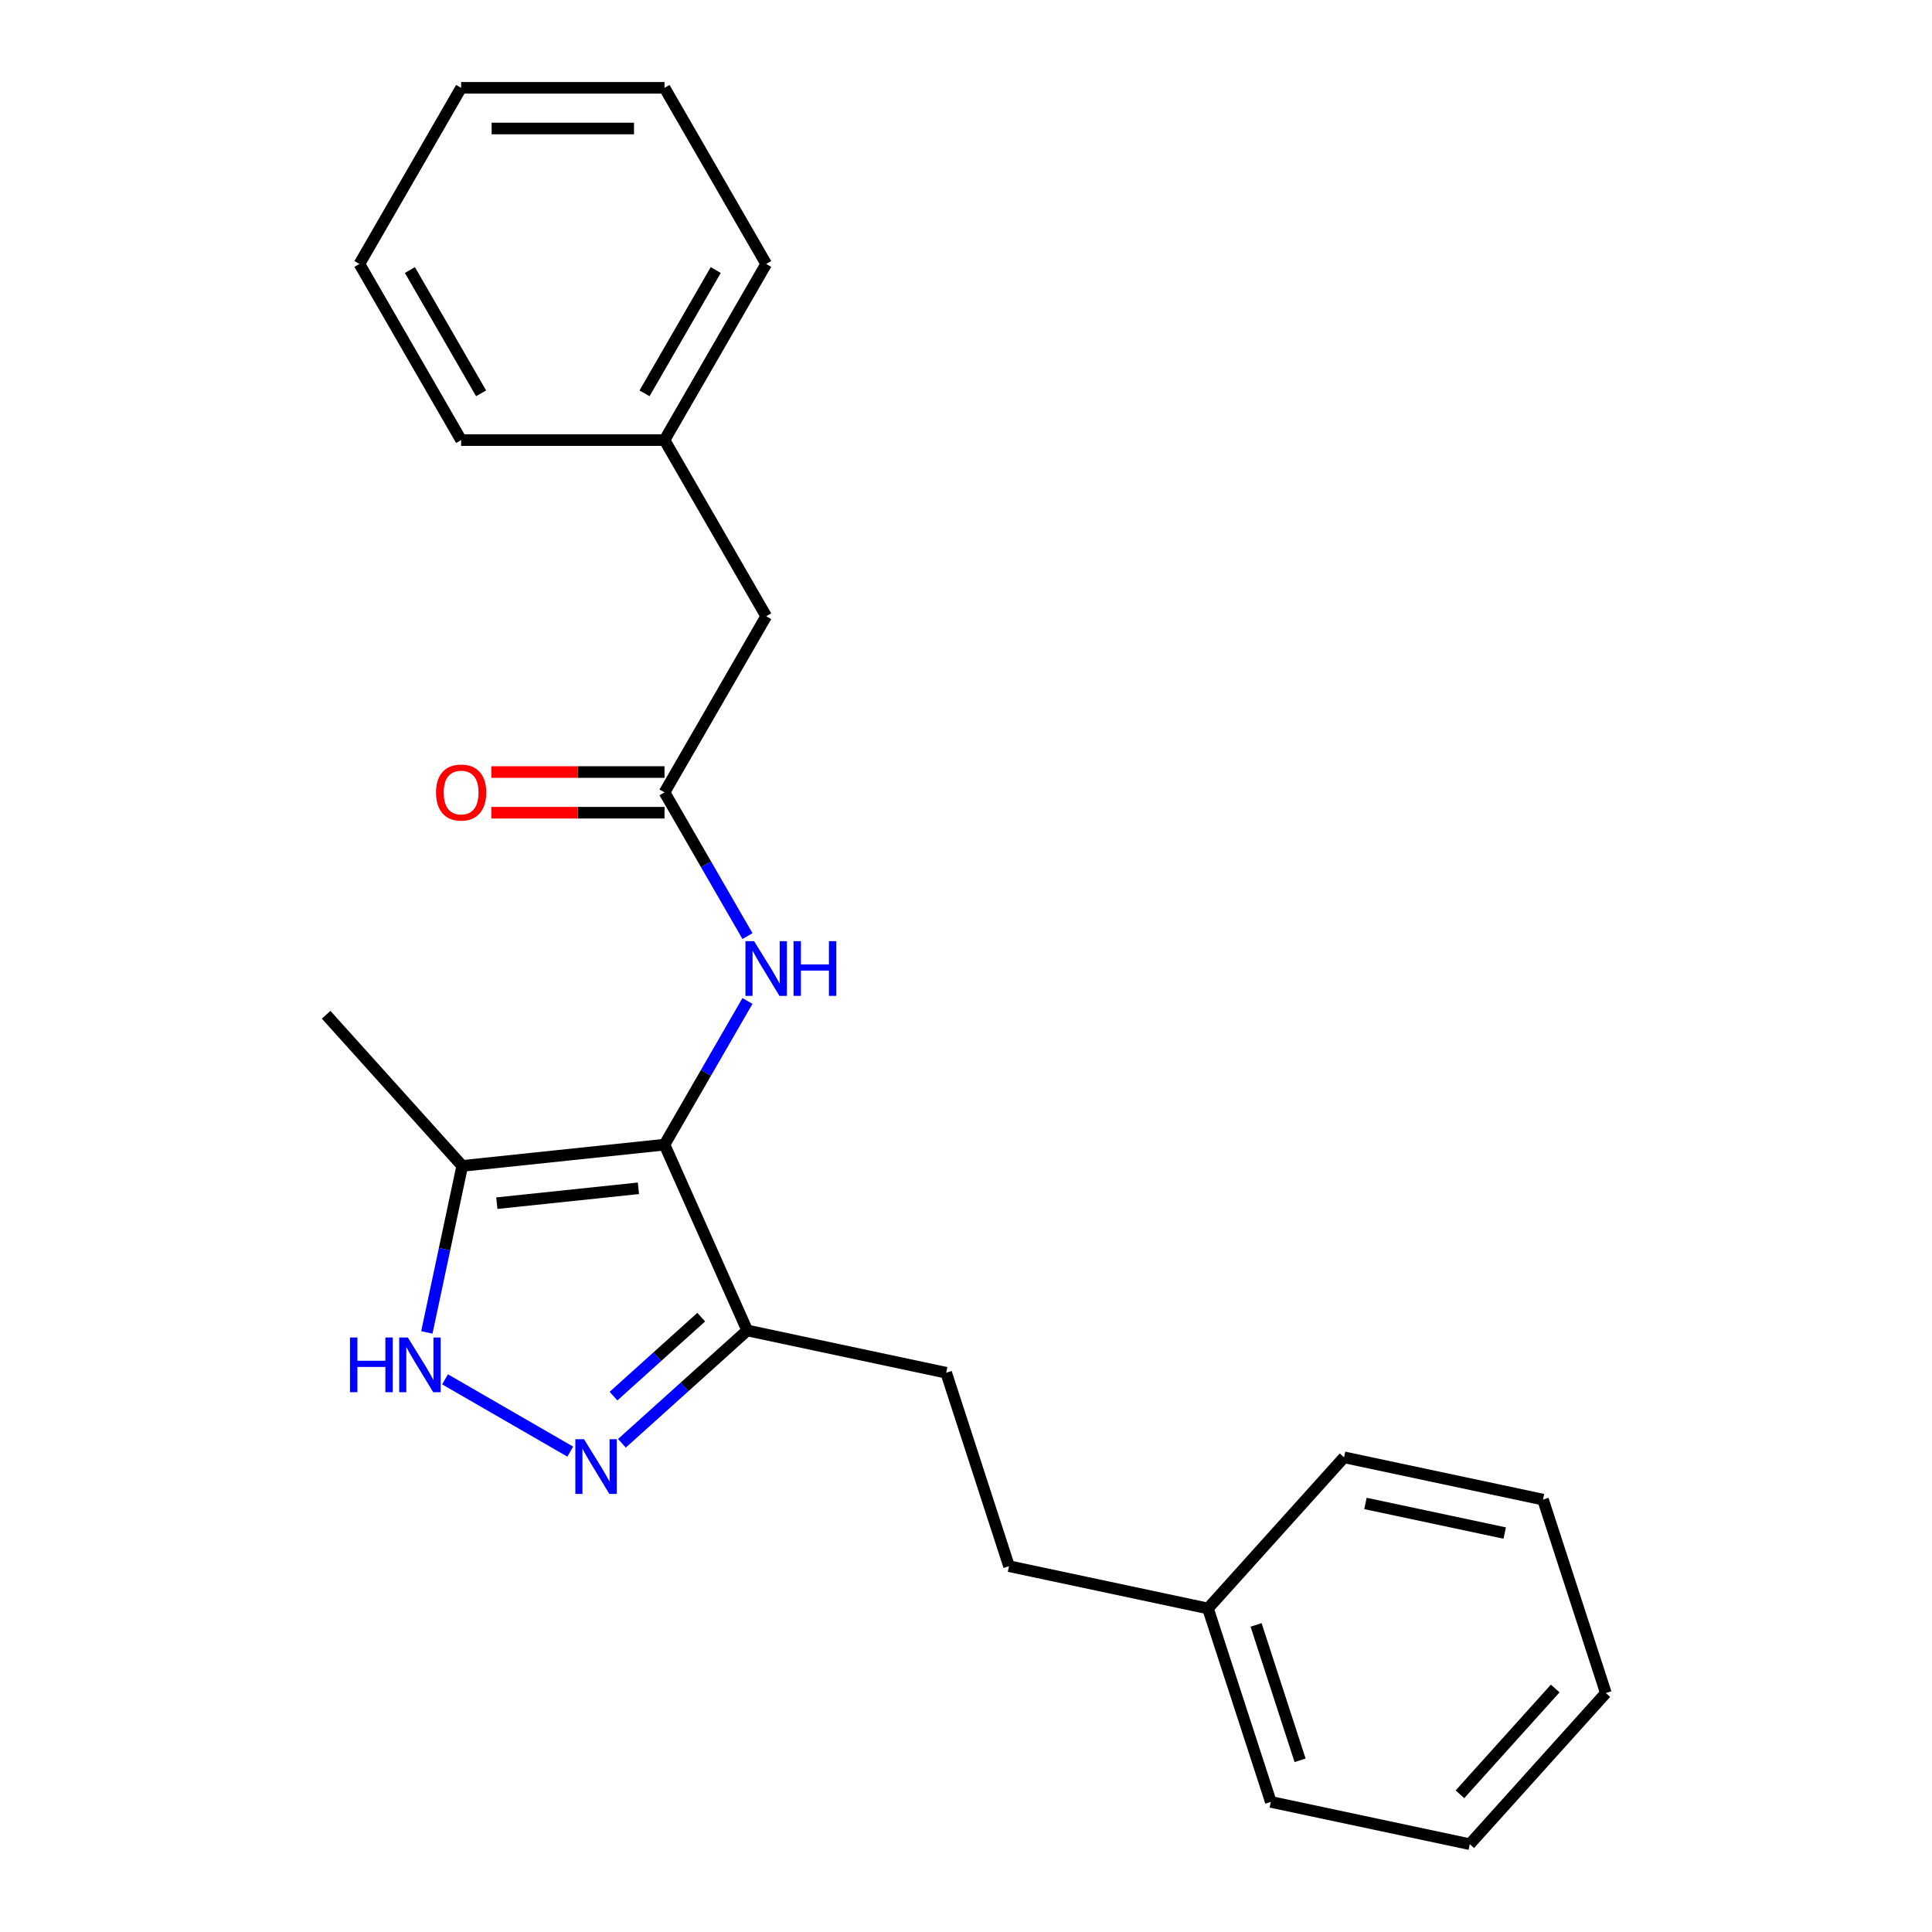 <?xml version='1.0' encoding='iso-8859-1'?>
<svg version='1.1' baseProfile='full'
              xmlns='http://www.w3.org/2000/svg'
                      xmlns:rdkit='http://www.rdkit.org/xml'
                      xmlns:xlink='http://www.w3.org/1999/xlink'
                  xml:space='preserve'
width='1000px' height='1000px' viewBox='0 0 1000 1000'>
<!-- END OF HEADER -->
<rect style='opacity:1.0;fill:#FFFFFF;stroke:none' width='1000' height='1000' x='0' y='0'> </rect>
<path class='bond-2' d='M 343.949,592.47 L 239.252,603.474' style='fill:none;fill-rule:evenodd;stroke:#000000;stroke-width:6px;stroke-linecap:butt;stroke-linejoin:miter;stroke-opacity:1' />
<path class='bond-2' d='M 330.445,615.06 L 257.158,622.762' style='fill:none;fill-rule:evenodd;stroke:#000000;stroke-width:6px;stroke-linecap:butt;stroke-linejoin:miter;stroke-opacity:1' />
<path class='bond-3' d='M 343.949,592.47 L 386.767,688.642' style='fill:none;fill-rule:evenodd;stroke:#000000;stroke-width:6px;stroke-linecap:butt;stroke-linejoin:miter;stroke-opacity:1' />
<path class='bond-4' d='M 343.949,592.47 L 365.42,555.281' style='fill:none;fill-rule:evenodd;stroke:#000000;stroke-width:6px;stroke-linecap:butt;stroke-linejoin:miter;stroke-opacity:1' />
<path class='bond-4' d='M 365.42,555.281 L 386.891,518.092' style='fill:none;fill-rule:evenodd;stroke:#0000FF;stroke-width:6px;stroke-linecap:butt;stroke-linejoin:miter;stroke-opacity:1' />
<path class='bond-0' d='M 321.906,747.043 L 354.337,717.842' style='fill:none;fill-rule:evenodd;stroke:#0000FF;stroke-width:6px;stroke-linecap:butt;stroke-linejoin:miter;stroke-opacity:1' />
<path class='bond-0' d='M 354.337,717.842 L 386.767,688.642' style='fill:none;fill-rule:evenodd;stroke:#000000;stroke-width:6px;stroke-linecap:butt;stroke-linejoin:miter;stroke-opacity:1' />
<path class='bond-0' d='M 317.547,722.636 L 340.248,702.196' style='fill:none;fill-rule:evenodd;stroke:#0000FF;stroke-width:6px;stroke-linecap:butt;stroke-linejoin:miter;stroke-opacity:1' />
<path class='bond-0' d='M 340.248,702.196 L 362.95,681.755' style='fill:none;fill-rule:evenodd;stroke:#000000;stroke-width:6px;stroke-linecap:butt;stroke-linejoin:miter;stroke-opacity:1' />
<path class='bond-23' d='M 295.162,751.363 L 230.351,713.944' style='fill:none;fill-rule:evenodd;stroke:#0000FF;stroke-width:6px;stroke-linecap:butt;stroke-linejoin:miter;stroke-opacity:1' />
<path class='bond-1' d='M 220.934,689.655 L 230.093,646.564' style='fill:none;fill-rule:evenodd;stroke:#0000FF;stroke-width:6px;stroke-linecap:butt;stroke-linejoin:miter;stroke-opacity:1' />
<path class='bond-1' d='M 230.093,646.564 L 239.252,603.474' style='fill:none;fill-rule:evenodd;stroke:#000000;stroke-width:6px;stroke-linecap:butt;stroke-linejoin:miter;stroke-opacity:1' />
<path class='bond-11' d='M 239.252,603.474 L 168.811,525.241' style='fill:none;fill-rule:evenodd;stroke:#000000;stroke-width:6px;stroke-linecap:butt;stroke-linejoin:miter;stroke-opacity:1' />
<path class='bond-6' d='M 386.767,688.642 L 489.74,710.529' style='fill:none;fill-rule:evenodd;stroke:#000000;stroke-width:6px;stroke-linecap:butt;stroke-linejoin:miter;stroke-opacity:1' />
<path class='bond-5' d='M 386.891,484.509 L 365.42,447.32' style='fill:none;fill-rule:evenodd;stroke:#0000FF;stroke-width:6px;stroke-linecap:butt;stroke-linejoin:miter;stroke-opacity:1' />
<path class='bond-5' d='M 365.42,447.32 L 343.949,410.131' style='fill:none;fill-rule:evenodd;stroke:#000000;stroke-width:6px;stroke-linecap:butt;stroke-linejoin:miter;stroke-opacity:1' />
<path class='bond-7' d='M 343.949,399.604 L 299.128,399.604' style='fill:none;fill-rule:evenodd;stroke:#000000;stroke-width:6px;stroke-linecap:butt;stroke-linejoin:miter;stroke-opacity:1' />
<path class='bond-7' d='M 299.128,399.604 L 254.308,399.604' style='fill:none;fill-rule:evenodd;stroke:#FF0000;stroke-width:6px;stroke-linecap:butt;stroke-linejoin:miter;stroke-opacity:1' />
<path class='bond-7' d='M 343.949,420.659 L 299.128,420.659' style='fill:none;fill-rule:evenodd;stroke:#000000;stroke-width:6px;stroke-linecap:butt;stroke-linejoin:miter;stroke-opacity:1' />
<path class='bond-7' d='M 299.128,420.659 L 254.308,420.659' style='fill:none;fill-rule:evenodd;stroke:#FF0000;stroke-width:6px;stroke-linecap:butt;stroke-linejoin:miter;stroke-opacity:1' />
<path class='bond-8' d='M 343.949,410.131 L 396.585,318.962' style='fill:none;fill-rule:evenodd;stroke:#000000;stroke-width:6px;stroke-linecap:butt;stroke-linejoin:miter;stroke-opacity:1' />
<path class='bond-9' d='M 489.74,710.529 L 522.271,810.65' style='fill:none;fill-rule:evenodd;stroke:#000000;stroke-width:6px;stroke-linecap:butt;stroke-linejoin:miter;stroke-opacity:1' />
<path class='bond-10' d='M 396.585,318.962 L 343.949,227.793' style='fill:none;fill-rule:evenodd;stroke:#000000;stroke-width:6px;stroke-linecap:butt;stroke-linejoin:miter;stroke-opacity:1' />
<path class='bond-12' d='M 522.271,810.65 L 625.244,832.537' style='fill:none;fill-rule:evenodd;stroke:#000000;stroke-width:6px;stroke-linecap:butt;stroke-linejoin:miter;stroke-opacity:1' />
<path class='bond-13' d='M 343.949,227.793 L 396.585,136.624' style='fill:none;fill-rule:evenodd;stroke:#000000;stroke-width:6px;stroke-linecap:butt;stroke-linejoin:miter;stroke-opacity:1' />
<path class='bond-13' d='M 333.61,203.59 L 370.456,139.772' style='fill:none;fill-rule:evenodd;stroke:#000000;stroke-width:6px;stroke-linecap:butt;stroke-linejoin:miter;stroke-opacity:1' />
<path class='bond-14' d='M 343.949,227.793 L 238.676,227.793' style='fill:none;fill-rule:evenodd;stroke:#000000;stroke-width:6px;stroke-linecap:butt;stroke-linejoin:miter;stroke-opacity:1' />
<path class='bond-15' d='M 625.244,832.537 L 657.775,932.658' style='fill:none;fill-rule:evenodd;stroke:#000000;stroke-width:6px;stroke-linecap:butt;stroke-linejoin:miter;stroke-opacity:1' />
<path class='bond-15' d='M 650.148,841.049 L 672.919,911.134' style='fill:none;fill-rule:evenodd;stroke:#000000;stroke-width:6px;stroke-linecap:butt;stroke-linejoin:miter;stroke-opacity:1' />
<path class='bond-16' d='M 625.244,832.537 L 695.685,754.304' style='fill:none;fill-rule:evenodd;stroke:#000000;stroke-width:6px;stroke-linecap:butt;stroke-linejoin:miter;stroke-opacity:1' />
<path class='bond-18' d='M 396.585,136.624 L 343.949,45.455' style='fill:none;fill-rule:evenodd;stroke:#000000;stroke-width:6px;stroke-linecap:butt;stroke-linejoin:miter;stroke-opacity:1' />
<path class='bond-19' d='M 238.676,227.793 L 186.039,136.624' style='fill:none;fill-rule:evenodd;stroke:#000000;stroke-width:6px;stroke-linecap:butt;stroke-linejoin:miter;stroke-opacity:1' />
<path class='bond-19' d='M 249.014,203.59 L 212.168,139.772' style='fill:none;fill-rule:evenodd;stroke:#000000;stroke-width:6px;stroke-linecap:butt;stroke-linejoin:miter;stroke-opacity:1' />
<path class='bond-20' d='M 657.775,932.658 L 760.748,954.545' style='fill:none;fill-rule:evenodd;stroke:#000000;stroke-width:6px;stroke-linecap:butt;stroke-linejoin:miter;stroke-opacity:1' />
<path class='bond-17' d='M 695.685,754.304 L 798.658,776.192' style='fill:none;fill-rule:evenodd;stroke:#000000;stroke-width:6px;stroke-linecap:butt;stroke-linejoin:miter;stroke-opacity:1' />
<path class='bond-17' d='M 706.754,778.182 L 778.834,793.503' style='fill:none;fill-rule:evenodd;stroke:#000000;stroke-width:6px;stroke-linecap:butt;stroke-linejoin:miter;stroke-opacity:1' />
<path class='bond-25' d='M 798.658,776.192 L 831.189,876.312' style='fill:none;fill-rule:evenodd;stroke:#000000;stroke-width:6px;stroke-linecap:butt;stroke-linejoin:miter;stroke-opacity:1' />
<path class='bond-24' d='M 343.949,45.455 L 238.676,45.455' style='fill:none;fill-rule:evenodd;stroke:#000000;stroke-width:6px;stroke-linecap:butt;stroke-linejoin:miter;stroke-opacity:1' />
<path class='bond-24' d='M 328.158,66.509 L 254.467,66.509' style='fill:none;fill-rule:evenodd;stroke:#000000;stroke-width:6px;stroke-linecap:butt;stroke-linejoin:miter;stroke-opacity:1' />
<path class='bond-22' d='M 186.039,136.624 L 238.676,45.455' style='fill:none;fill-rule:evenodd;stroke:#000000;stroke-width:6px;stroke-linecap:butt;stroke-linejoin:miter;stroke-opacity:1' />
<path class='bond-21' d='M 760.748,954.545 L 831.189,876.312' style='fill:none;fill-rule:evenodd;stroke:#000000;stroke-width:6px;stroke-linecap:butt;stroke-linejoin:miter;stroke-opacity:1' />
<path class='bond-21' d='M 755.667,928.722 L 804.976,873.959' style='fill:none;fill-rule:evenodd;stroke:#000000;stroke-width:6px;stroke-linecap:butt;stroke-linejoin:miter;stroke-opacity:1' />
<path  class='atom-1' d='M 302.274 744.923
L 311.554 759.923
Q 312.474 761.403, 313.954 764.083
Q 315.434 766.763, 315.514 766.923
L 315.514 744.923
L 319.274 744.923
L 319.274 773.243
L 315.394 773.243
L 305.434 756.843
Q 304.274 754.923, 303.034 752.723
Q 301.834 750.523, 301.474 749.843
L 301.474 773.243
L 297.794 773.243
L 297.794 744.923
L 302.274 744.923
' fill='#0000FF'/>
<path  class='atom-2' d='M 181.145 692.286
L 184.985 692.286
L 184.985 704.326
L 199.465 704.326
L 199.465 692.286
L 203.305 692.286
L 203.305 720.606
L 199.465 720.606
L 199.465 707.526
L 184.985 707.526
L 184.985 720.606
L 181.145 720.606
L 181.145 692.286
' fill='#0000FF'/>
<path  class='atom-2' d='M 211.105 692.286
L 220.385 707.286
Q 221.305 708.766, 222.785 711.446
Q 224.265 714.126, 224.345 714.286
L 224.345 692.286
L 228.105 692.286
L 228.105 720.606
L 224.225 720.606
L 214.265 704.206
Q 213.105 702.286, 211.865 700.086
Q 210.665 697.886, 210.305 697.206
L 210.305 720.606
L 206.625 720.606
L 206.625 692.286
L 211.105 692.286
' fill='#0000FF'/>
<path  class='atom-5' d='M 390.325 487.141
L 399.605 502.141
Q 400.525 503.621, 402.005 506.301
Q 403.485 508.981, 403.565 509.141
L 403.565 487.141
L 407.325 487.141
L 407.325 515.461
L 403.445 515.461
L 393.485 499.061
Q 392.325 497.141, 391.085 494.941
Q 389.885 492.741, 389.525 492.061
L 389.525 515.461
L 385.845 515.461
L 385.845 487.141
L 390.325 487.141
' fill='#0000FF'/>
<path  class='atom-5' d='M 410.725 487.141
L 414.565 487.141
L 414.565 499.181
L 429.045 499.181
L 429.045 487.141
L 432.885 487.141
L 432.885 515.461
L 429.045 515.461
L 429.045 502.381
L 414.565 502.381
L 414.565 515.461
L 410.725 515.461
L 410.725 487.141
' fill='#0000FF'/>
<path  class='atom-8' d='M 225.676 410.211
Q 225.676 403.411, 229.036 399.611
Q 232.396 395.811, 238.676 395.811
Q 244.956 395.811, 248.316 399.611
Q 251.676 403.411, 251.676 410.211
Q 251.676 417.091, 248.276 421.011
Q 244.876 424.891, 238.676 424.891
Q 232.436 424.891, 229.036 421.011
Q 225.676 417.131, 225.676 410.211
M 238.676 421.691
Q 242.996 421.691, 245.316 418.811
Q 247.676 415.891, 247.676 410.211
Q 247.676 404.651, 245.316 401.851
Q 242.996 399.011, 238.676 399.011
Q 234.356 399.011, 231.996 401.811
Q 229.676 404.611, 229.676 410.211
Q 229.676 415.931, 231.996 418.811
Q 234.356 421.691, 238.676 421.691
' fill='#FF0000'/>
</svg>
